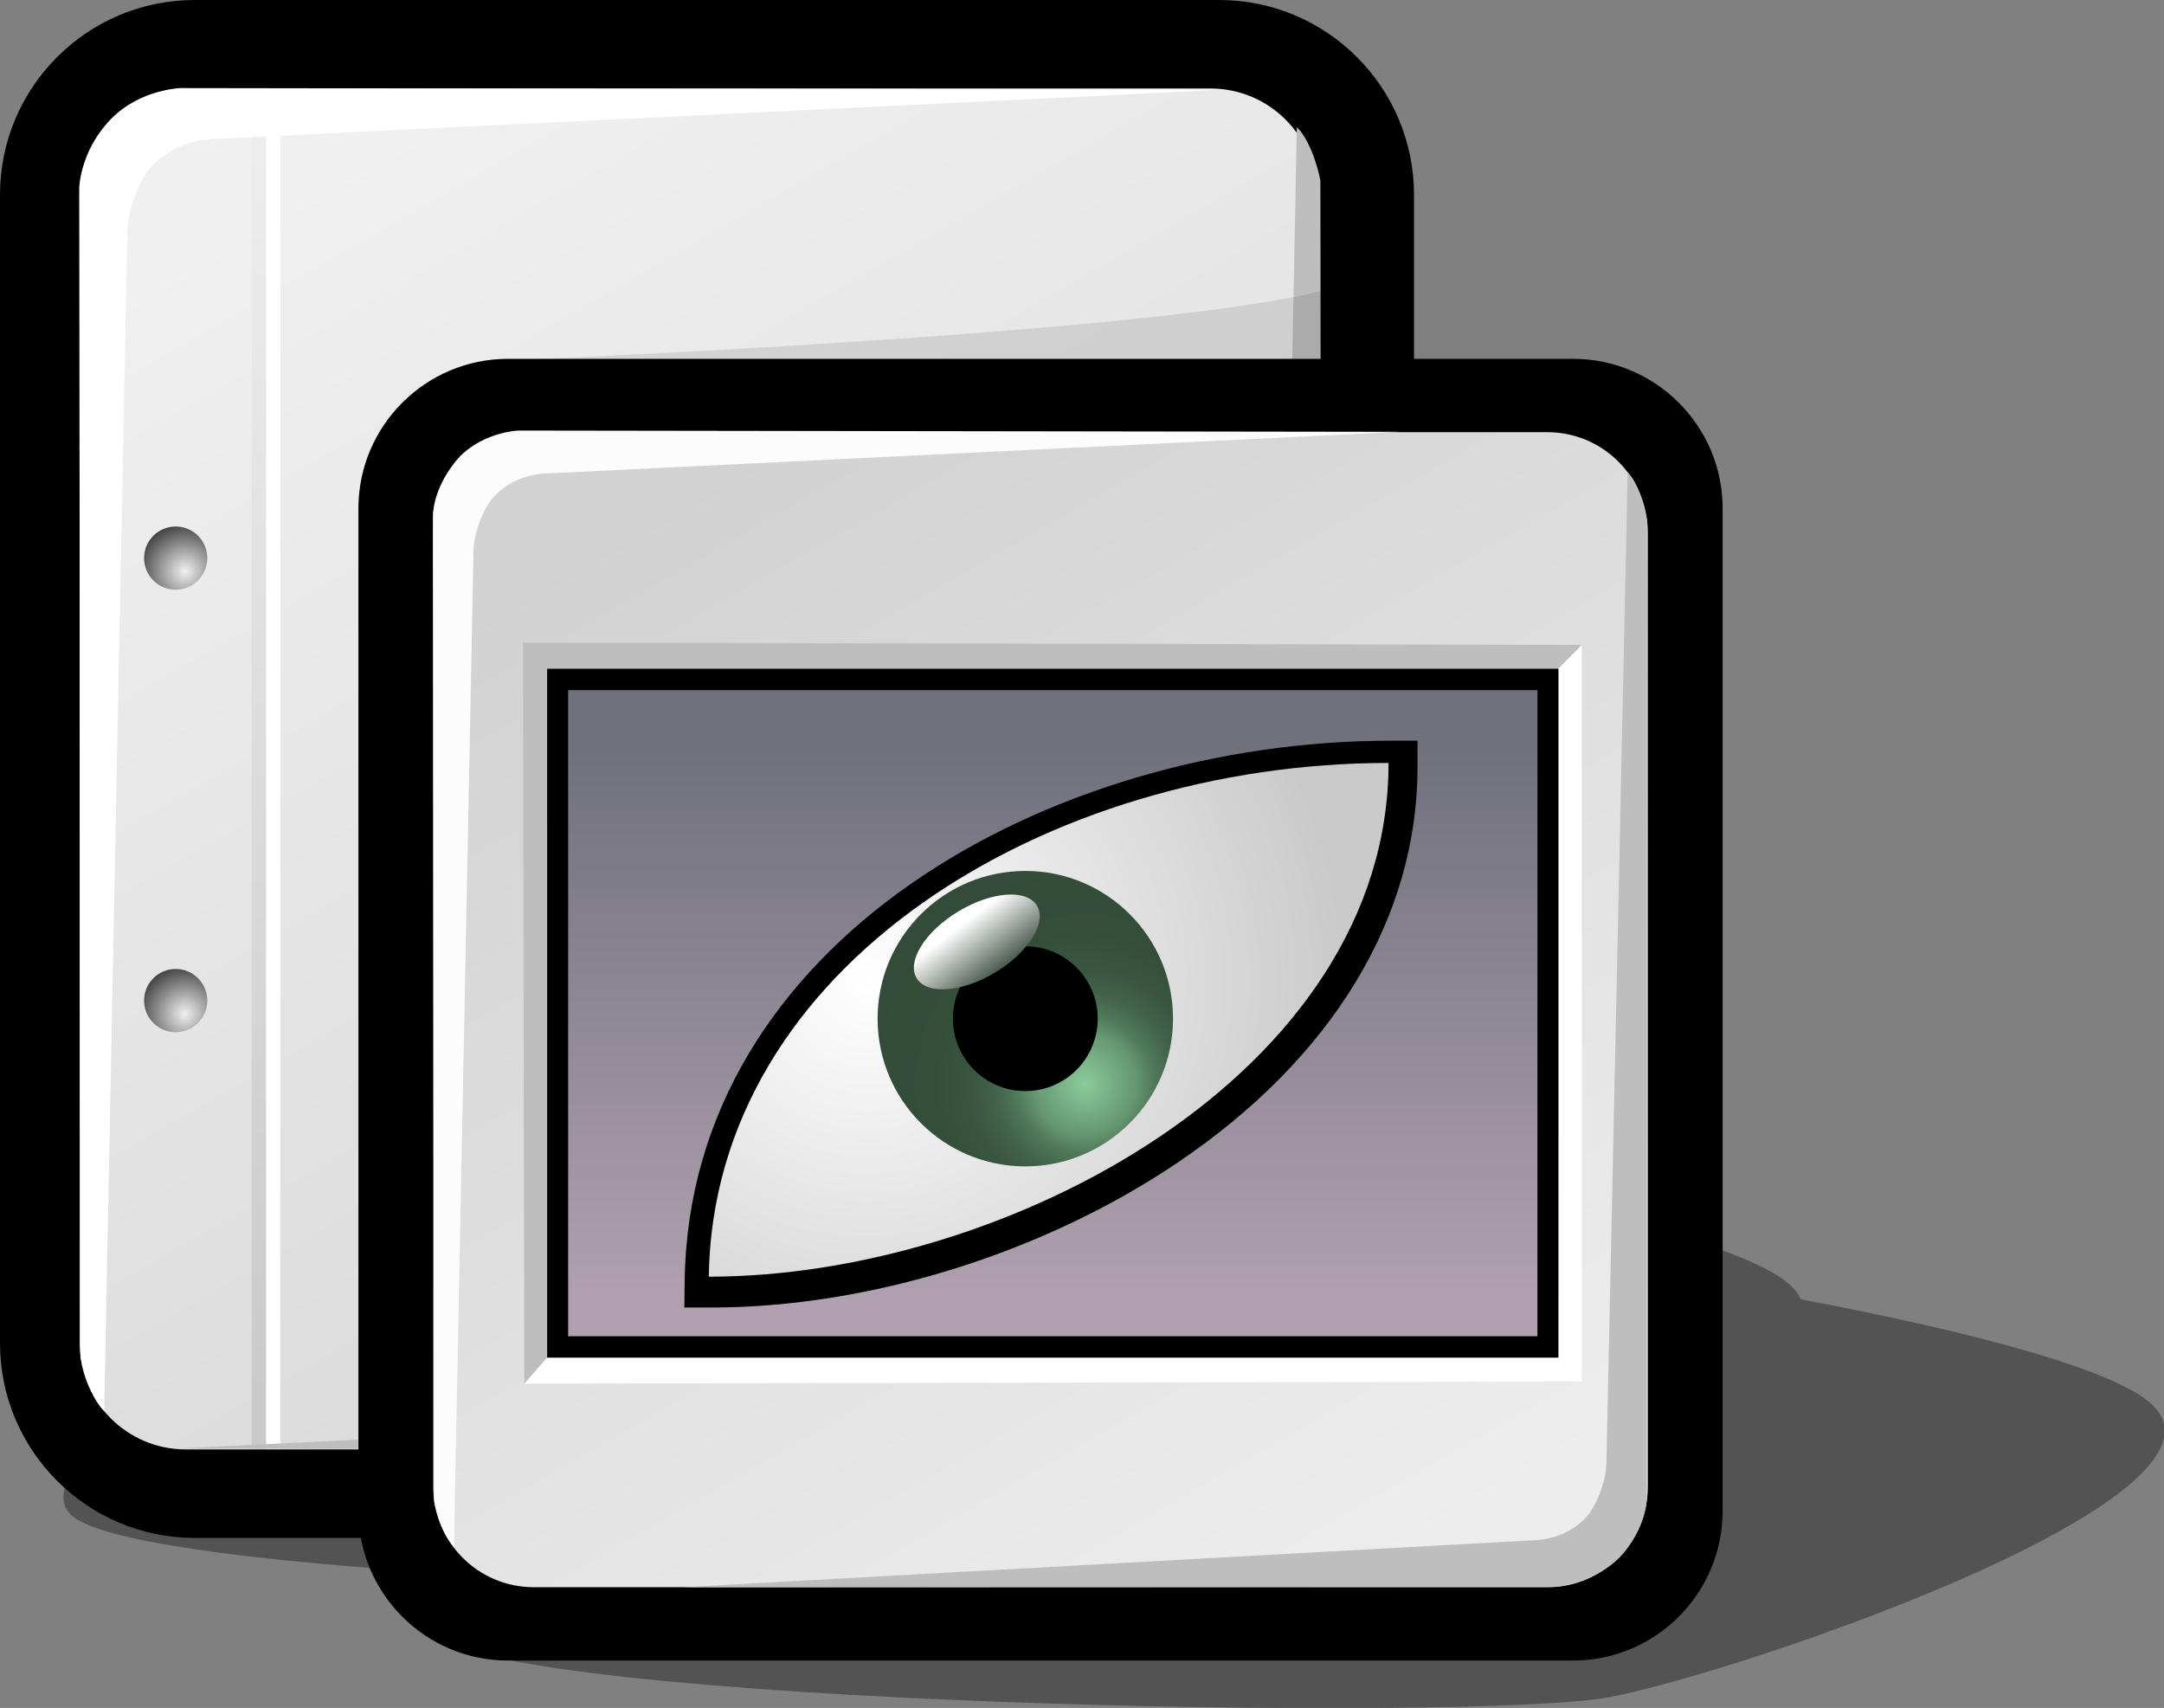 <?xml version="1.0" encoding="iso-8859-1"?>
<!DOCTYPE svg PUBLIC "-//W3C//DTD SVG 20000303 Stylable//EN"   "http://www.w3.org/TR/2000/03/WD-SVG-20000303/DTD/svg-20000303-stylable.dtd">
<!-- Generator: Adobe Illustrator 9.0, SVG Export Plug-In  -->
<svg  width="244.563pt" height="193.005pt" viewBox="0 0 244.563 193.005" xml:space="preserve">
	<rect x="0" y="0" width="244.563" height="193.005" fill="#808080" stroke="none"/>
	<g id="Layer_x0020_1" style="fill-rule:nonzero;clip-rule:nonzero;stroke:#000000;stroke-miterlimit:4;">
		<path style="opacity:0.35;stroke:none;" d="M243.345,158.843c-3.98-3.98-20.156-8.303-39.832-12.016c-0.213-0.49-0.537-0.965-0.994-1.422c-10.576-10.578-107.217-23.559-126.93-21.154c-19.714,2.404-75.585,38.707-67.649,46.859
			c2.999,3.082,20.608,5.277,42.166,6.662c-2.122,2.928-2.768,5.309-1.34,6.775c7.937,8.156,118.225,10.109,133.223,7.219c14.996-2.889,71.934-22.346,61.355-32.924z"/>
		<path style="stroke:none;" d="M22,0C9.869,0,0,9.869,0,22v129.791c0,12.131,9.869,22,22,22h115.802c12.131,0,22-9.869,22-22V22c0-12.131-9.869-22-22-22H22z"/>
		<linearGradient id="aigrd1" gradientUnits="userSpaceOnUse" x1="38.95" y1="17.494" x2="120.673" y2="159.459">
			<stop  offset="0" style="stop-color:#F0F0F0"/>
			<stop  offset="1" style="stop-color:#D6D6D6"/>
		</linearGradient>
		<path style="fill:url(#aigrd1);stroke:none;" d="M148.802,151.791c0,6.627-5.373,12-12,12H21c-6.627,0-12-5.373-12-12V22c0-6.627,5.373-12,12-12h115.802c6.627,0,12,5.373,12,12v129.791z"/>
		<g>
			<radialGradient id="aigrd2" cx="20.892" cy="114.567" r="5.258" fx="20.892" fy="114.567" gradientUnits="userSpaceOnUse">
				<stop  offset="0" style="stop-color:#F0F0F0"/>
				<stop  offset="1" style="stop-color:#474747"/>
			</radialGradient>
			<path style="fill:url(#aigrd2);stroke:none;" d="M23.428,113.07c0,1.973-1.6,3.572-3.573,3.572c-1.974,0-3.573-1.6-3.573-3.572c0-1.975,1.6-3.574,3.573-3.574c1.973,0,3.573,1.6,3.573,3.574z"/>
			<radialGradient id="aigrd3" cx="20.892" cy="64.567" r="5.258" fx="20.892" fy="64.567" gradientUnits="userSpaceOnUse">
				<stop  offset="0" style="stop-color:#F0F0F0"/>
				<stop  offset="1" style="stop-color:#474747"/>
			</radialGradient>
			<path style="fill:url(#aigrd3);stroke:none;" d="M23.428,63.07c0,1.973-1.6,3.573-3.573,3.573c-1.974,0-3.573-1.6-3.573-3.573c0-1.974,1.6-3.573,3.573-3.573c1.973,0,3.573,1.6,3.573,3.573z"/>
		</g>
		<path style="fill:#FFFFFF;stroke:none;" d="M31.679,163.71h-1.613V12.642h1.613V163.71z"/>
		<linearGradient id="aigrd4" gradientUnits="userSpaceOnUse" x1="30.148" y1="16.843" x2="28.364" y2="158.225">
			<stop  offset="0" style="stop-color:#EDEDED"/>
			<stop  offset="1" style="stop-color:#CACACA"/>
		</linearGradient>
		<path style="fill:url(#aigrd4);stroke:none;" d="M30.054,163.71h-1.613V12.642h1.613V163.71z"/>
		<path style="fill:#FFFFFF;stroke:none;" d="M14.393,26.155l-2.618,133.308c-1.902-1.902-2.662-6.037-2.662-6.037L8.952,21.509c0,0-0.159-3.403,2.963-7.335c3.16-3.98,8.421-4.22,8.421-4.22l118.165,0.168l-113.615,5.54c-4.588,0-7.045,2.273-8.048,3.467
			c-0.812,0.967-2.392,4.104-2.445,7.026z"/>
		<path style="fill:#BEBEBE;stroke:none;" d="M143.944,147.664l2.617-133.307c1.902,1.9,2.662,6.035,2.662,6.035l0.162,131.917c0,0,0.158,3.402-2.963,7.336c-3.16,3.98-8.422,4.219-8.422,4.219l-118.166-0.168l113.617-5.539c4.588,0,7.045-2.273,8.047-3.467
			c0.813-0.967,2.393-4.105,2.445-7.025z"/>
		<path style="opacity:0.1;stroke:none;" d="M54.112,40.874c0,0,85.59-3.377,98.029-8.942v13.093l-98.029-4.151"/>
		<path style="stroke:none;" d="M57.413,40.548c-9.323,0-16.908,7.584-16.908,16.907v113.286c0,9.322,7.584,16.908,16.908,16.908h120.364c9.322,0,16.906-7.586,16.906-16.908V57.456c0-9.323-7.584-16.907-16.906-16.907H57.413z"/>
		<linearGradient id="aigrd5" gradientUnits="userSpaceOnUse" x1="81.957" y1="52.189" x2="154.857" y2="178.828">
			<stop  offset="0" style="stop-color:#D2D2D2"/>
			<stop  offset="1" style="stop-color:#EDEDED"/>
		</linearGradient>
		<path style="fill:url(#aigrd5);stroke:none;" d="M186.226,168.003c0,6.273-5.086,11.357-11.359,11.357H60.321c-6.272,0-11.357-5.084-11.357-11.357V60.193c0-6.272,5.084-11.357,11.357-11.357h114.545c6.273,0,11.359,5.085,11.359,11.357v107.811z"/>
		<linearGradient id="aigrd6" gradientUnits="userSpaceOnUse" x1="118.981" y1="84.48" x2="118.981" y2="147.547">
			<stop  offset="0" style="stop-color:#70717D"/>
			<stop  offset="1" style="stop-color:#B1A1B0"/>
		</linearGradient>
		<path style="fill:url(#aigrd6);stroke:none;" d="M176.124,153.416H61.838V75.575h114.286v77.841z"/>
		<path style="fill:#FCFCFC;stroke:none;" d="M53.513,62.322l-2.208,112.451c-1.604-1.604-2.245-5.092-2.245-5.092L48.923,58.403c0,0-0.134-2.87,2.5-6.188c2.666-3.358,7.104-3.56,7.104-3.56l99.677,0.142l-95.839,4.673c-3.871,0-5.943,1.918-6.789,2.925
			c-0.685,0.815-2.018,3.462-2.063,5.926z"/>
		<path style="fill:#BEBEBE;stroke:none;" d="M181.55,165.289l2.4-111.91c1.592,1.592,2.189,5.431,2.189,5.431l-0.031,110.372c0,0,0.133,2.85-2.482,6.146c-2.648,3.336-7.484,3.963-7.484,3.963l-98.933,0.07l95.548-5.281c3.844,0,5.904-1.904,6.742-2.904
			c0.682-0.809,2.006-3.439,2.051-5.887z"/>
		<path style="fill:#BEBEBE;stroke:none;" d="M176.124,75.575l2.639-2.699L59.101,72.608l0.156,83.758l2.581-2.951V75.575h114.286z"/>
		<path style="fill:#FFFFFF;stroke:none;" d="M59.257,156.367l119.506-0.27V72.875l-2.639,2.699v77.841H61.838l-2.581,2.951z"/>
		<path style="stroke:none;" d="M61.838,75.575v77.841h114.286V75.575H61.838z M173.753,151.001H64.208V77.989h109.545v73.012z"/>
	</g>
	<g id="Layer_x0020_2" style="fill-rule:nonzero;clip-rule:nonzero;stroke:#000000;stroke-miterlimit:4;">
		<path style="stroke:none;" d="M157.2,83.702c-38.823,0-79.294,22.822-79.821,61.012l-0.042,3.041h3.042c17.813,0,37.516-6.122,52.706-16.376c17.486-11.803,27.115-27.67,27.115-44.677v-3h-3z"/>
		<radialGradient id="aigrd7" cx="97.996" cy="110.818" r="53.953" fx="97.996" fy="110.818" gradientUnits="userSpaceOnUse">
			<stop  offset="0" style="stop-color:#FFFFFF"/>
			<stop  offset="1" style="stop-color:#CACACA"/>
		</radialGradient>
		<path style="fill:url(#aigrd7);stroke:none;" d="M80.104,144.269c33.646,0,76.821-22.948,76.821-58.053c-38.508,0-76.335,22.852-76.821,58.053z"/>
		<radialGradient id="aigrd8" cx="122.598" cy="122.488" r="25.561" fx="122.598" fy="122.488" gradientUnits="userSpaceOnUse">
			<stop  offset="0" style="stop-color:#8ACC9A"/>
			<stop  offset="0.225" style="stop-color:#659770"/>
			<stop  offset="0.303" style="stop-color:#51795A"/>
			<stop  offset="0.398" style="stop-color:#42634A"/>
			<stop  offset="0.511" style="stop-color:#395540"/>
			<stop  offset="0.662" style="stop-color:#344E3A"/>
			<stop  offset="1" style="stop-color:#324C39"/>
		</radialGradient>
		<path style="fill:url(#aigrd8);stroke:none;" d="M132.569,115.113c0,9.22-7.474,16.693-16.693,16.693s-16.694-7.474-16.694-16.693c0-9.221,7.474-16.694,16.694-16.694s16.693,7.474,16.693,16.694z"/>
		<path style="stroke:none;" d="M124.058,115.113c0,4.518-3.663,8.182-8.182,8.182s-8.182-3.664-8.182-8.182c0-4.519,3.663-8.182,8.182-8.182s8.182,3.663,8.182,8.182z"/>
		<linearGradient id="aigrd9" gradientUnits="userSpaceOnUse" x1="108.815" y1="104.358" x2="113.677" y2="110.776">
			<stop  offset="0" style="stop-color:#FFFFFF"/>
			<stop  offset="1" style="stop-color:#273A2B"/>
		</linearGradient>
		<path style="fill:url(#aigrd9);stroke:none;" d="M117.193,102.348c1.148,1.907-0.965,5.285-4.72,7.547c-3.756,2.261-7.731,2.548-8.879,0.641c-1.148-1.907,0.966-5.285,4.721-7.547c3.756-2.261,7.73-2.548,8.878-0.641z"/>
	</g>
</svg>
